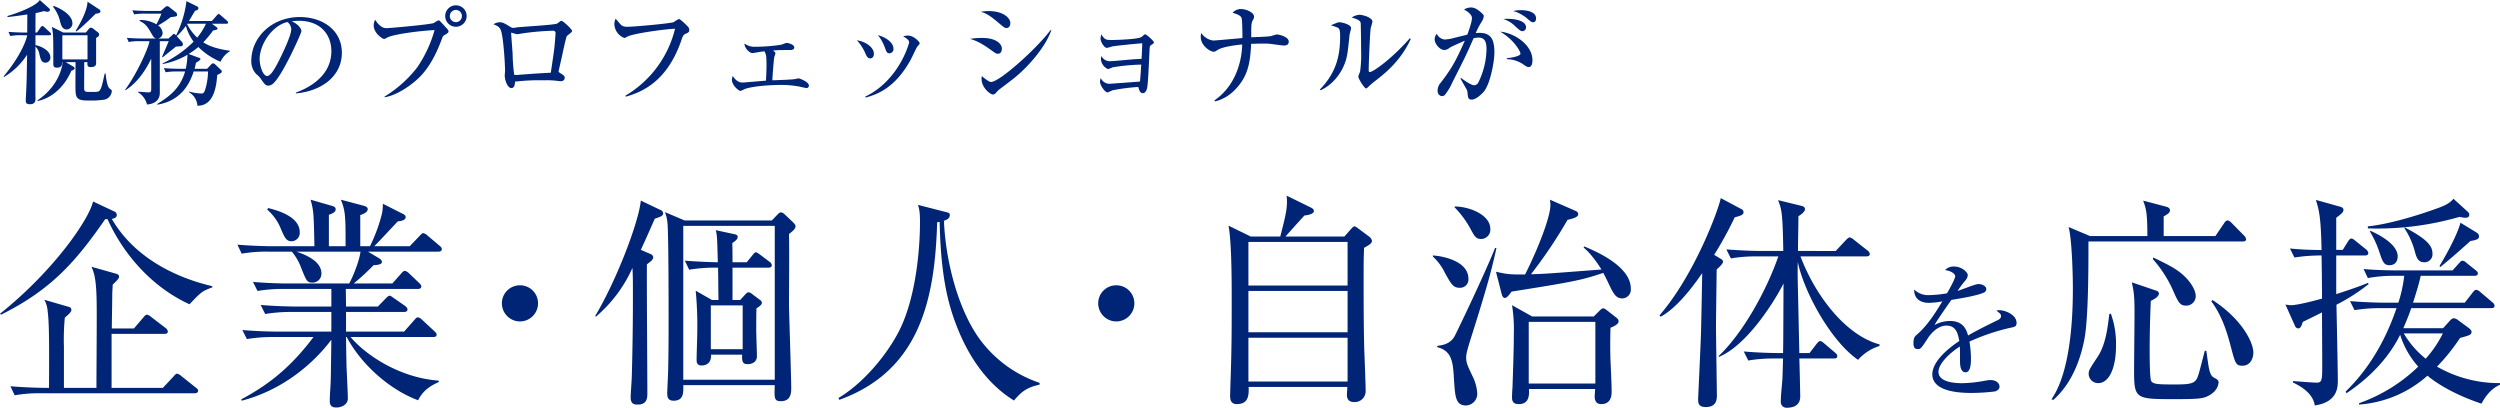 <svg xmlns="http://www.w3.org/2000/svg" width="885.44" height="144.406" viewBox="0 0 885.44 144.406"><g transform="translate(-258.04 -332.408)"><g transform="translate(259 336.488)"><path d="M21.2-12.08c-.04,1.64-1.4,8.56-8.92,13.56l.12.2C16.92.8,21.68-2.84,24.32-9.04c1.04-.32,1.16-.68,1.16-.84a.755.755,0,0,0-.4-.56l-2.76-1.64H25.8c0,1.24-.04,6.72-.04,7.84,0,4.72,0,5.76,4.48,5.76a32.473,32.473,0,0,0,5.84-.32,3.342,3.342,0,0,0,2.56-2.96c0-.4-.08-.44-.76-.96-.96-.72-1.28-4-1.44-5.32h-.32c-.88,4-1.08,4.84-1.56,5.68s-.76.84-3.36.84c-1.84,0-2.36,0-2.36-1.28,0-1.48.04-7.96.04-9.28H30c-.04,1.04-.08,1.76,1.12,1.76,1.96,0,1.96-.88,1.96-1.6v-8.72c.72-.44,1.08-.68,1.08-1.2a.967.967,0,0,0-.4-.76L32-23.96a1.293,1.293,0,0,0-.8-.32,1.065,1.065,0,0,0-.72.48l-1.04,1.24h-8l-4.04-2c.52,2.44.52,3.44.52,12.6,0,1.24,0,1.84,1.36,1.84,1.68,0,1.76-1.12,1.8-1.96Zm-.08-.96V-21.6h8.92v8.56ZM11.6-22.56c0-2.68,0-3.8.04-6.88a26.762,26.762,0,0,0,2.96-.72,4.559,4.559,0,0,0,1.2.24c.4,0,.92-.16.92-.68a.573.573,0,0,0-.2-.44l-3.4-3.04c-1.08,1.92-6.84,4.32-11.48,5.68l.12.36c1.2-.12,2.84-.32,6.96-.92,0,.92-.04,5.4-.04,6.4H7.72c-1.88,0-3.8-.08-5.68-.24l.64,1.48A20.1,20.1,0,0,1,7-21.6H8.68c0,.2-1.24,6.04-8.36,14.56l.12.24a24.643,24.643,0,0,0,8.2-7.92C8.48-5,8.44-4,8.24-.36c0,.24-.08,1.6-.08,1.88,0,.48,0,1.32,1.44,1.32,2.12,0,2.04-1.44,2-2.44-.04-.96,0-15.64,0-18A4.964,4.964,0,0,1,13-14.84c.44,1.76.72,2.96,2.2,2.96a1.75,1.75,0,0,0,1.68-1.92c0-2.44-3.56-4.04-5.28-4.28V-21.6h4.92c.24,0,.6-.04.6-.44a.905.905,0,0,0-.4-.6l-1.96-1.8a1.365,1.365,0,0,0-.72-.44c-.24,0-.48.32-.64.52l-1.24,1.8Zm6.24-9.12a13.241,13.241,0,0,1,2.52,5.36c.32,1.16.72,2.68,2.36,2.68a2.132,2.132,0,0,0,1.96-2.28c0-2.12-2.56-4.56-6.68-6.08Zm12.2-1.8c-.08,3.16-2.68,7.88-4.2,10.32l.2.24c.88-.64,1.84-1.36,6.92-6.32,1.04-.08,1.64-.28,1.64-.84a.725.725,0,0,0-.36-.64Zm49.2,7.8c.2,0,.6-.04.6-.44,0-.24-.24-.44-.4-.6L77.2-28.68a1.271,1.271,0,0,0-.72-.44c-.2,0-.36.16-.64.48l-1.76,2H65.96c1.24-2.08,1.92-3.2,2.16-3.6.64-.2,1.2-.4,1.2-.92a.727.727,0,0,0-.44-.64l-3.8-1.88A37.229,37.229,0,0,1,61.4-21.52c-.28-.32-.56-.56-.76-.56-.16,0-.2.04-.56.4l-1.36,1.24H55a2.011,2.011,0,0,0,1.64-1.92,3.591,3.591,0,0,0-1.6-2.72A32.267,32.267,0,0,0,59.48-28c2.04-.24,2.28-.28,2.28-.84a1.175,1.175,0,0,0-.44-.88l-2.2-1.76a1.676,1.676,0,0,0-.88-.44,1.77,1.77,0,0,0-.8.44L55.96-30.2H51.6c-1.88,0-3.8-.08-5.68-.24L46.56-29a24.237,24.237,0,0,1,4.32-.24H56.2a30.651,30.651,0,0,1-1.76,3.76A11.5,11.5,0,0,0,48.52-27v.36c2.16,1,2.8,2.08,4.4,4.84.68,1.16.96,1.24,1.48,1.36H49.68c-1.92,0-3.8-.08-5.72-.24l.68,1.48a18.854,18.854,0,0,1,4.32-.28H52c-.56,3.04-5.04,12.44-8.64,17.16l.12.2c4.88-3.08,7.8-8.4,9.12-11.2V-2.36c0,1-.6,1-.88,1-.6,0-3.28-.24-3.84-.24v.16a7.217,7.217,0,0,1,3.24,4.36c1.84-.08,4.52-1.04,4.52-4.04V-19.48H58.8c-.04.12-.16.32-.2.44-.56,1.44-1.6,3.68-2.16,5.12l.2.16c.72-.64,4.04-3.24,4.68-3.8.28-.04,1.44-.12,1.68-.12.28-.04.8-.04.8-.64a1.155,1.155,0,0,0-.2-.76l-1.96-2.2a22.326,22.326,0,0,0,3.24-3.64,17.207,17.207,0,0,0,2.72,5.6,38.969,38.969,0,0,1-10.96,7.68l.04.24a27.719,27.719,0,0,0,8.76-3.28,26.837,26.837,0,0,1-.6,4.96H62.76c-1.88,0-3.8-.08-5.68-.24l.64,1.48a22.162,22.162,0,0,1,4.32-.28H64.6C62.72-2.24,58.24.52,54.76,2.72L54.72,3c9.2-1.48,11.84-8.56,12.92-11.76h5.08a22.778,22.778,0,0,1-1.08,6.64c-.4,1.16-.88,1.16-1.24,1.16A16.858,16.858,0,0,1,66-1.68v.28a5.986,5.986,0,0,1,2.96,4.76c6.2.12,6.8-7.92,7-10.88,1.16-.56,1.64-.8,1.64-1.24a.936.936,0,0,0-.44-.68l-1.92-1.84a1.116,1.116,0,0,0-.72-.36c-.28,0-.4.08-.72.4L72.4-9.72H67.96c.2-.76.32-1.32.48-2.12a11.4,11.4,0,0,0,1.04-.68c.2-.16.56-.36.56-.64,0-.2-.2-.36-.48-.44l-3.72-1.36a23.621,23.621,0,0,0,3.44-2.48,24.572,24.572,0,0,0,7.88,5.24,8.022,8.022,0,0,1,3.24-3.68v-.24c-5.56-.76-7.96-2.08-9.36-2.96a42.15,42.15,0,0,0,3.48-4.2c1.4-.28,1.56-.32,1.56-.72a.613.613,0,0,0-.36-.48l-1.64-1.2Zm-7.24,0a22.664,22.664,0,0,1-3.12,4.92,17.246,17.246,0,0,1-3.56-4.76c.04-.08.04-.12.08-.16ZM103.84-1c9.08-.8,16.28-6.08,16.28-14.4,0-7.92-6.72-12.64-14.92-12.64-9.72,0-17.16,7-17.16,15.6a6.563,6.563,0,0,0,1.8,4.64,6.941,6.941,0,0,1,1.6,1.68C92.68-4.36,93.12-3.76,94-3.76c1.12,0,2.48-.28,6.64-8.12,2.2-4.12,5.16-10.64,5.16-11.2,0-.6-.76-2.28-3.44-3.44a15.344,15.344,0,0,1,2.52-.2c7.92,0,11.52,5.16,11.52,10.72,0,9.8-9.64,13.6-12.56,14.72Zm-3-25.28a3.361,3.361,0,0,1,1.36,2.52c0,2.4-3.56,9.64-4.84,12.08-.84,1.56-2.4,4.52-3.68,4.52-1.48,0-2.68-3.44-2.68-6C91-18.32,95.4-25.04,100.84-26.28ZM135.24.36c3.6-.48,8.24-3.36,11.24-6.04,1.92-1.68,5.56-5.24,8.92-14.24.48-1.28.52-1.4.92-1.64,1.4-.84,1.56-.96,1.56-1.4s-.2-.64-1.68-2.24c-1.4-1.52-1.56-1.68-1.88-1.68a11.636,11.636,0,0,0-1.64.96c-1.56.56-15.6,1.8-16.52,1.8a3.2,3.2,0,0,1-2.24-.68,7.745,7.745,0,0,1-2-2.28,3.844,3.844,0,0,0-.52,1.96c0,2.92,3.24,4.84,3.64,4.84a3.069,3.069,0,0,0,1.12-.48c1.76-1.04,10.36-2.32,16.8-2.68A44.683,44.683,0,0,1,146.8-10.2,42.708,42.708,0,0,1,135.24.12ZM160.52-32.2a3.8,3.8,0,0,0-3.8,3.8,3.8,3.8,0,0,0,3.8,3.8,3.824,3.824,0,0,0,3.8-3.8A3.8,3.8,0,0,0,160.52-32.2Zm0,1.64a2.143,2.143,0,0,1,2.12,2.16,2.142,2.142,0,0,1-2.12,2.16,2.151,2.151,0,0,1-2.16-2.16A2.176,2.176,0,0,1,160.52-30.56Zm41.16,7.48c0-.64-3.28-3.64-3.8-3.64-.28,0-1.28.88-1.56,1-1.2.52-13.4,1.16-14.36,1.36a6.276,6.276,0,0,1-1.12.16,1.8,1.8,0,0,1-1.04-.36c-2.12-1.28-2.68-1.64-3.84-1.64a4.3,4.3,0,0,0-2.16.72c1.48.56,2.28.96,2.76,2.52.8,2.72,1.36,11.36,1.36,14.16,0,.04-.12,1.2-.12,1.44,0,1.44.88,4.48,2.4,4.48,1.2,0,1.24-1.88,1.24-2.28a71.733,71.733,0,0,1,10.16-.48,30.435,30.435,0,0,1,4.08.12c1.44.16,1.6.2,1.96.2.8,0,1.4-.4,1.4-1.2,0-.64-.4-.92-1.24-1.44-.84-.56-.92-.6-.92-.84,0-.08,1.12-5,1.24-5.52.24-1.24,1.4-6.56,1.68-6.96C200-21.6,201.68-22.64,201.68-23.08Zm-5.88.72c0,.32-.28,4.52-.6,6.68-.84,5.88-.96,6.56-1.08,7.36-3.72.16-7.44.44-11.16.72a6.734,6.734,0,0,1-1.8,0,61.013,61.013,0,0,1-.56-7.28c-.04-1.2-.52-6.84-.52-7.4,0-.08,0-.24.12-.24a15.57,15.57,0,0,0,1.96.56c.32,0,1.6-.24,1.84-.28a88.383,88.383,0,0,1,11.12-.96A.8.8,0,0,1,195.8-22.36Zm47.36-1.12a1.749,1.749,0,0,0-.64-1.32c-.36-.4-2.56-2.56-3-2.56a11.629,11.629,0,0,0-1.88,1.12c-1,.44-13.72,1.64-16.44,1.64a3.3,3.3,0,0,1-2.04-.52c-.36-.28-1.72-1.96-2.08-2.32a4.379,4.379,0,0,0-.44,1.72,5.416,5.416,0,0,0,3.52,5.08c.24,0,.36-.08,1-.44,2.52-1.32,15.28-2.88,16.96-2.8A37.924,37.924,0,0,1,220.56-.2l.12.36c5.84-1.64,14.88-5.48,19.84-20.44.48-1.4.84-1.6,1.28-1.8C242.88-22.56,243.16-22.72,243.16-23.48Zm29.68,7.28c2.32-.16,2.6-.16,5.96-.16.4,0,1.56,0,1.56-.92,0-1.12-2.32-1.6-2.72-1.6-.28,0-1.6.56-1.92.64a61.1,61.1,0,0,1-9.16.72,5.721,5.721,0,0,1-3.84-1.16c-.08,1.48,1.68,3.4,2.84,3.4.2,0,.8-.12,1.36-.2.84-.16,1.68-.28,2.84-.44.56,1,.76,1.32.76,5,0,2.24-.16,4.8-.2,5.4-.96.08-8.04.68-8.2.68-1.8,0-2.76-1.16-3.56-2.32a4.364,4.364,0,0,0-.28,1.44c0,1.68,2.24,3.84,3.08,3.84a12.173,12.173,0,0,0,1.48-.68C266.52-3.84,274.2-4,275.52-4a34.177,34.177,0,0,1,6.68.6c.16.04,2.36.52,2.48.52a.84.84,0,0,0,.84-.92c0-1.32-3.32-2.52-3.6-2.52-.24,0-1.24.24-1.52.28-.96.16-6.44.36-7.8.4.04-1.8.52-7.4.64-8.12.04-.2.44-1.2.44-1.4C273.68-15.32,273.68-15.52,272.84-16.2Zm29.68-3.6a15.916,15.916,0,0,1,2.92,4.4c.44,1.04.84,2,1.84,2,.72,0,1.28-.6,1.28-1.64C308.56-17.28,305.68-19.36,302.52-19.8Zm7.44-1.84a14.754,14.754,0,0,1,2.4,4.2c.64,1.76.8,2.24,1.76,2.24a1.5,1.5,0,0,0,1.36-1.68C315.48-18.56,313.6-20.64,309.96-21.64ZM305.6.48c4.16-1.12,10.48-3.44,15.92-13.28.4-.72,2.16-4.48,2.36-4.72.8-.92.88-1,.88-1.24,0-.56-2.2-2.72-4.04-2.72a5.666,5.666,0,0,0-1.8.28c.88.48,2.12,1.28,2.12,2.08,0,.48-3.64,13.56-15.52,19.24Zm51.28-26.36c0-1.84-2.52-4.28-7.68-4.28a19.754,19.754,0,0,0-2.8.24c1.92.56,3.24,1.36,5.92,3.6,2.32,1.96,2.56,2.16,3.16,2.16C356.8-24.16,356.88-25.6,356.88-25.88Zm14.48,2.56-.24-.12C366.6-17.28,353.16-5.04,350-5.04c-.64,0-2.68-1.56-3.16-2.08a2.421,2.421,0,0,0-.16.96c0,3.24,3.2,5.56,4,5.56a1.393,1.393,0,0,0,1-.48,12.425,12.425,0,0,1,1.24-1.28c1.68-1.28,3.56-2.68,5.04-3.84C363.24-10.4,369.32-17.4,371.36-23.32Zm-17.48,6.48c0-1.64-1.92-3.8-6.96-3.8a27.08,27.08,0,0,0-4.28.32c2.6.84,4.12,1.6,7.68,4.16,1.44,1.04,1.6,1.12,2.12,1.12C353.84-15.04,353.88-16.6,353.88-16.84Zm49.36,5.64c-.16,2.44-.16,2.8-.44,6-.84.08-10.56.8-10.92.8a3.418,3.418,0,0,1-2.96-2,2.92,2.92,0,0,0-.28,1.24c0,1.36,1.8,3.8,2.64,3.8.28,0,1.56-.68,1.88-.76a71.2,71.2,0,0,1,9.04-1.16c.32,1.16.6,2.2,1.6,2.2.72,0,1.32-.72,1.56-2.04.36-1.92.72-11.44.84-13.56.08-1,.08-1.12.48-1.4.92-.64,1.04-.68,1.04-1,0-.52-2.68-2.84-3.08-2.84a.79.79,0,0,0-.48.24c-.12.12-.68.6-.8.68-1.08.84-8.96,1.08-10.52,1.08-1.92,0-2.56,0-3.72-2a4.908,4.908,0,0,0-.28,1.56c0,1.08,1.28,3.24,2.2,3.24a14.979,14.979,0,0,0,1.8-.48c1.16-.28,9.04-1.04,10.76-1.16-.08,2.48-.08,2.72-.24,5.52-3.24.16-3.32.2-6.12.44-1.2.12-4.4.4-5.36.4a3.423,3.423,0,0,1-2.76-1.84,5.885,5.885,0,0,0-.16,1.08,4.19,4.19,0,0,0,2.52,3.56,13.873,13.873,0,0,0,1.64-.64A71.829,71.829,0,0,1,403.24-11.2Zm52.24-8.16c0-1.76-3.56-2.52-4.2-2.52-.32,0-2,.6-2.4.64-1.84.2-4.8.28-6.68.36V-23c0-2.92.2-3.24.64-4.08a2.071,2.071,0,0,0,.36-1.12c0-1.4-2.68-2.68-4.68-2.68a3.872,3.872,0,0,0-2.92,1.32c1.92.6,3.04,1.04,3.24,2.12.16.96.24,4.52.24,6.84-1.4.12-9.68.88-10.28.88a6.083,6.083,0,0,1-4.32-2.68,5.743,5.743,0,0,0-.16,1.36c0,3.32,3.56,5.28,4.48,5.28.52,0,.6-.04,1.44-.6,1.76-1.16,6.44-1.76,8.76-1.96a29.606,29.606,0,0,1-.88,6.4c-2.2,8.52-7.2,12.16-8.92,13.36l.12.4c5.64-1.28,8.88-5.96,10.04-7.92,2.2-3.76,2.6-8.16,2.8-12.48.88,0,2.12-.08,4.08-.08a22.251,22.251,0,0,1,3.28.16c.52.08,3.8.52,4.12.52C454.4-17.96,455.48-18.04,455.48-19.36Zm43.2-.88-.28-.32c-6.56,7.48-13.12,12-14.2,12-.28,0-.4-.2-.4-.64,0-2,.44-13.32.72-14.92.08-.36.6-1.96.6-2.32,0-1.4-3.32-2.4-4.6-2.4a5.408,5.408,0,0,0-2.72.96c1.72.52,3,1,3.16,1.92.08.52.16,9.08.16,10.16a41.8,41.8,0,0,1-.36,7c-.04.28-.64,1.52-.64,1.84,0,.76,2.16,4.2,2.76,4.2a.7.7,0,0,0,.44-.24,31.381,31.381,0,0,1,2.92-2.52C489.28-7.88,495.08-12.36,498.68-20.24Zm-21.12-3.88c0-1.32-3.32-2.08-4.12-2.08a1.6,1.6,0,0,0-.72.12c-.32.12-1.96.8-2.32.96a20.645,20.645,0,0,1,2.52.88c.64.48.76,1.16.76,3,0,5.84-.88,12.48-7.2,18.88l.24.24c3.44-1.4,7.52-5.4,9.08-10.92.48-1.76.56-2.48,1.24-8.8C477.08-22.2,477.56-23.76,477.56-24.12Zm65.52-3.4c0-2.88-4.56-2.96-5.4-2.96a12.16,12.16,0,0,0-2.76.32,7.512,7.512,0,0,1,1.64.52,17.807,17.807,0,0,1,2.96,1.76c1.72,1.48,1.92,1.68,2.48,1.68C542.76-26.2,543.08-26.84,543.08-27.52Zm-3.56,3.12c0-2.44-4.24-3.24-8.08-2.96a10.318,10.318,0,0,1,4.36,2.68c1.24,1.12,1.8,1.64,2.44,1.64A1.308,1.308,0,0,0,539.52-24.4Zm2.28,11.64c0-5.4-6.36-9.64-11.44-10.12,5.2,3.08,7.2,7.16,7.2,7.8,0,.88-3.16,1.48-4.84,1.6v.36a10.653,10.653,0,0,1,5.72,1.76c.92.68,1.44,1.04,2.04,1.04C541.48-10.32,541.8-11.56,541.8-12.76ZM528.32-15.4c0-4.56-1.08-7.04-5.32-7.04a11.52,11.52,0,0,0-1.28.08,25.2,25.2,0,0,1,2.08-4,4.864,4.864,0,0,0,.76-2c0-.36-.16-.52-.44-.8-1.88-1.84-3.04-2.28-4.16-2.28a5.165,5.165,0,0,0-2.4.72c.48.28,2.8,1.52,2.8,3,0,1.44-1.08,4.44-1.64,5.92-.68.16-3.88.96-4.6,1.12a14.5,14.5,0,0,1-3.36.6,3.446,3.446,0,0,1-2.84-2.04,3.306,3.306,0,0,0-.76,1.96c0,1.6,1.8,3.8,3.48,3.8a3.066,3.066,0,0,0,1.76-.76c.68-.48,3.6-1.72,5.44-2.56-3.68,8.48-5.48,10.84-8.48,14.84a4.249,4.249,0,0,0-1.16,2.8c0,1.6,1.04,2,1.6,2a1.4,1.4,0,0,0,.96-.4,19.958,19.958,0,0,0,2.68-4.48c4.36-8.6,4.84-9.52,7.52-15.64a9.128,9.128,0,0,1,1.88-.2c2.68,0,2.68,2.84,2.68,4.16a27.544,27.544,0,0,1-2.8,11.56,1.849,1.849,0,0,1-1.56,1.16c-1,0-3.2-1.52-4.72-2.6l-.16.16c.16.32,1.4,2.52,2.12,3.76a3.2,3.2,0,0,1,.4,1.24c.16,1.92.24,2.52,1.52,2.52,1.48,0,3.44-1.92,4.2-2.76C526.76-4.08,528.32-12.12,528.32-15.4Z" transform="translate(0 30)" fill="#002476"/></g><g transform="translate(255 665.423)"><path d="M78.24-36.08v-.4C62.96-40.08,49.76-48,42.64-60.32c.48-.08,1.76-.32,1.76-1.36a1.375,1.375,0,0,0-.56-1.12L36-66.48c-1.44,6.32-13.76,24.4-32.96,39.76l.4.32c17.6-8.8,26.24-18.48,36.88-33.84h.8C47.2-46.8,57.68-35.76,70.16-30.08,74.32-34.48,74.64-34.72,78.24-36.08ZM73.2.56c0-.56-.48-.88-.8-1.12L67.28-4.64a3.748,3.748,0,0,0-1.52-.88c-.32,0-.72.4-1.2.96L60.72-.48H42.56V-19.6H61.28c.48,0,1.2-.08,1.2-.8a1.8,1.8,0,0,0-.8-1.28L56.56-25.6a3.127,3.127,0,0,0-1.52-.8c-.4,0-.88.56-1.2.96l-3.36,3.92H42.64c0-1.68.16-9.92.16-11.84,0-1.04.08-1.92.16-3.68,1.6-1.52,2.24-2.24,2.24-2.8,0-.4-.16-.8-.96-1.04l-8.8-2.48c1.28,2.72,1.76,6.08,1.84,13.12.08,4.8-.08,23.04-.08,29.76H25.68V-15.04A81.338,81.338,0,0,1,26-25.36c1.84-1.52,2.32-2.16,2.32-2.72a1.051,1.051,0,0,0-.8-1.04l-8.8-2.56a9.478,9.478,0,0,1,1.2,4.08c.56,3.84.56,12.88.48,27.12H18.96c-2.32,0-7.28-.16-12.24-.56l1.52,3.2a49.369,49.369,0,0,1,9.44-.72H71.92C72.48,1.44,73.2,1.28,73.2.56Zm36-56.16c0-5.6-8-7.76-11.2-8.56l-.32.56a17.751,17.751,0,0,1,4.64,6.32c1.52,3.6,2.08,4.88,4,4.88A2.974,2.974,0,0,0,109.2-55.6Zm50.32,6c0-.56-.4-.88-.88-1.28l-4.16-3.52a2.939,2.939,0,0,0-1.6-.88c-.32,0-.64.4-1.28,1.04l-3.44,3.6H135.6c1.6-1.6,5.84-6.16,8.32-8.8.88-.08,2.8-.32,2.8-1.52,0-.56-.48-.88-.96-1.12l-7.12-3.6a16.078,16.078,0,0,1-.4,3.84,57.653,57.653,0,0,1-4.16,11.2h-3.44V-61.68c.72-.24,2.64-.88,2.64-2.08,0-.8-.88-1.04-1.36-1.2l-8.16-2.16c1.68,4,1.68,6.32,1.68,16.48h-5.92V-61.76c1.52-.56,2.4-1.04,2.4-1.92,0-.72-.4-.96-1.12-1.2l-7.76-2.24c1.12,4.08,1.12,4.96,1.36,16.48H99.36c-1.12,0-6.8-.08-12.24-.56L88.64-48a49.369,49.369,0,0,1,9.44-.72h8.32a19.2,19.2,0,0,1,3.28,5.68c1.92,4.8,2.16,5.28,4,5.28a3.131,3.131,0,0,0,3.2-3.2c0-3.84-4.24-6.24-8.88-7.76h22.72c-.48,3.76-2.96,9.44-4,11.28H104.96c-1.36,0-6.96-.08-12.32-.56l1.6,3.2a56.5,56.5,0,0,1,9.36-.72h16.8v6.24H107.68c-1.04,0-6.8-.08-12.32-.56l1.6,3.2a56.4,56.4,0,0,1,9.44-.72h14v6.96H101.2c-1.52,0-6.96-.08-12.32-.56l1.6,3.2a56.773,56.773,0,0,1,9.44-.72h14.16C106.64-8.64,99.28-2.16,88.48,3.6l.16.48c15.28-4,26-13.92,31.76-21.6-.16,11.12-.16,12.32-.24,14.96-.08,1.84-.32,4.8-.32,6.56,0,1.2.16,2.48,2.32,2.48,1.68,0,4.08-.88,4.08-3.28,0-1.68-.4-9.6-.48-11.44,0-1.52-.08-2.96-.16-10.24h.24C130.8-9.04,140.8.08,151.12,3.92c2-3.92,4.8-5.28,7.36-6.48l-.08-.48c-13.6-.96-25.68-8.88-31.2-15.44h29.2c.56,0,1.28-.08,1.28-.8,0-.56-.4-.88-.8-1.28l-4.4-4.08c-.4-.32-.88-.8-1.44-.8-.48,0-.72.32-1.28.96l-3.6,4.08H125.6v-6.96h20.56c.56,0,1.2-.16,1.2-.88,0-.56-.48-.96-.88-1.28l-3.92-2.72c-.72-.48-1.12-.88-1.52-.88s-.88.48-1.36.96l-2.8,2.88H125.6c0-.88-.08-5.28-.08-6.24h25.52c.56,0,1.2-.08,1.2-.88,0-.48-.32-.8-.72-1.2l-3.68-3.52a2.9,2.9,0,0,0-1.44-.8c-.4,0-.88.48-1.28.96L142-37.44H128.32a89.848,89.848,0,0,0,7.04-6.48c1.44-.08,2.96-.24,2.96-1.2,0-.4-.48-.88-.8-1.12l-4.16-2.48h24.96C158.8-48.72,159.52-48.88,159.52-49.6ZM193.6-30.4a6.367,6.367,0,0,0-6.4-6.4,6.368,6.368,0,0,0-6.4,6.4,6.419,6.419,0,0,0,6.4,6.4A6.418,6.418,0,0,0,193.6-30.4Zm91.2-27.36c0-.4-.48-.96-.88-1.36l-2.96-2.8a2.257,2.257,0,0,0-1.36-.72c-.4,0-.96.56-1.2.8l-2,2.08H245.52l-6.96-2.96a13.637,13.637,0,0,1,.88,3.84c.4,3.76.4,28.8.4,33.36,0,6.24,0,12.56-.16,18.8,0,1.28-.32,6.96-.32,8.24,0,.8,0,2.56,2.24,2.56,3.6,0,3.52-2.88,3.44-5.52h32.4c-.16,4.56-.24,5.68,2.16,5.68,3.68,0,3.68-3.12,3.68-4.8,0-2.88-.72-25.12-.8-29.28,0-3.6.16-21.2,0-25.12C283.84-56,284.8-56.8,284.8-57.76Zm-7.36,54.4h-32.4V-57.84h32.4ZM276.4-43.92a1.643,1.643,0,0,0-.8-1.2l-3.28-2.48c-.8-.56-1.2-.88-1.6-.88s-.88.64-1.12.96l-2.08,2.56h-5.04c0-1.52,0-4.8-.08-6.8,1.12-.72,1.92-1.44,1.92-2.16,0-.64-.64-.88-1.04-.96l-6.72-1.44c.48,2,.48,2.88.72,11.36-.4,0-5.6-.08-11.68-.56l1.52,3.2a54.66,54.66,0,0,1,10.24-.72c.08,3.12.08,8.24.16,11.44H255.2l-5.76-3.28A132.191,132.191,0,0,1,250-20.16c0,1.36-.24,8.08-.24,9.68,0,.88.08,2.08,1.76,2.08.48,0,3.52,0,3.36-3.84h11.04c-.32,3.2.8,3.36,2,3.36.96,0,3.2-.4,3.2-2.8,0-1.28-.24-7.68-.24-9.12,0-2,0-6,.08-7.84,1.44-.88,1.92-1.44,1.92-2a1.393,1.393,0,0,0-.64-.96l-2.88-2.16a2.059,2.059,0,0,0-1.2-.56c-.4,0-.64.24-1.2.8L265.2-31.6h-2.72V-43.04H275.2C275.68-43.04,276.4-43.2,276.4-43.92ZM266.08-14.16H254.8V-29.68h11.28ZM237.92-62.24a1.448,1.448,0,0,0-1.04-1.28L230-66.8c-.72,7.6-8.56,28.16-16.16,40.88l.24.24a48.678,48.678,0,0,0,12.96-17.28c.16,2.88.16,4.16.16,11.04,0,11.84-.24,22-.4,27.52,0,1.04-.4,6.08-.4,7.2,0,2.64,1.44,2.64,2.56,2.64,3.28,0,3.36-2.48,3.36-3.84,0-6.56-.24-38.56-.16-45.84a16.891,16.891,0,0,0,1.52-1.2,1.919,1.919,0,0,0,.72-1.28,1.308,1.308,0,0,0-.88-1.12L230-49.36c1.52-3.2,2.8-6.16,4.96-11.04C236.96-61.04,237.92-61.44,237.92-62.24Zm133.36,60A43.437,43.437,0,0,1,349.6-18.32c-7.44-10.64-11.68-27.44-12.24-41.36.8-.24,2.08-.72,2.08-2,0-.64-.24-.8-1.6-1.12l-9.68-2.48c.4,1.28.72,2.24.72,6.08,0,8.96-1.28,25.92-7.04,37.84C318.08-13.6,309.76-2.72,300,3.12l.32.64c28.56-10.32,33.84-35.68,34.64-62.88.4-.08.56-.08.88-.16.4,19.6,3.12,29.28,5.84,36.4,4.08,10.8,10.64,20.8,20.48,26.88,2.48-2.88,4.24-4.56,9.04-5.6ZM404.8-30.4a6.367,6.367,0,0,0-6.4-6.4,6.368,6.368,0,0,0-6.4,6.4,6.419,6.419,0,0,0,6.4,6.4A6.418,6.418,0,0,0,404.8-30.4Zm53.52-23.68c1.52-1.68,3.92-4.4,6.72-7.44,1.6-.16,3.36-.64,3.36-1.6,0-.24-.16-.8-1.04-1.2l-8.64-4.24c.48,3.92-.32,7.04-2.24,14.48H446l-7.84-3.84c1.12,6.24,1.12,19.6,1.12,26.64,0,10.4,0,17.52-.48,30.32,0,.96-.08,2.64-.08,3.44,0,1.68.64,2.8,2.32,2.8,3.84,0,4.4-2.48,4.24-6.08h34.96c0,.4-.16,2.24-.16,2.72,0,1.6.64,2.64,2.64,2.64a3.864,3.864,0,0,0,4-4.08c0-2.08-.32-10.08-.4-12.24C486-18.88,486-33.2,486-37.36c0-6.88,0-8.64.16-12.72,2.08-1.12,2.8-1.68,2.8-2.48a2.5,2.5,0,0,0-1.04-1.52l-4.08-3.04a3.32,3.32,0,0,0-1.04-.56c-.4,0-.72.4-1.12.8l-2.48,2.8Zm22,19.28v14.64H445.2V-34.8Zm0-17.36v15.44H445.2V-52.16Zm0,33.92V-2.72H445.2V-18.24Zm96-5.76a1.646,1.646,0,0,0-.64-1.2l-3.36-2.64c-.72-.56-1.12-.8-1.44-.8-.4,0-.72.24-1.28.8l-2.08,2.08H545.68l-7.12-4a53.124,53.124,0,0,1,.64,10.32c0,5.12-.24,12-.48,19.04-.08.48-.16,2.8-.16,3.36,0,2,1.2,2.32,2.4,2.32,3.52,0,3.76-2.88,3.6-5.36H568c0,.4-.16,2.16-.16,2.56,0,.64,0,2.8,2.32,2.8,3.68,0,3.68-3.44,3.68-4.4,0-1.28,0-1.92-.4-11.12-.16-3.68-.08-9.36,0-11.52C575.92-22.72,576.32-23.6,576.32-24ZM568.08-2h-23.6V-23.84h23.6Zm12.56-33.6c0-7.76-11.68-12.96-16.48-14.96l-.24.4c2.64,2.08,5.6,6.56,6.32,7.76-18.64,1.44-20.72,1.6-24.96,1.68A168.562,168.562,0,0,0,558.24-60c2.4-.48,3.76-1.12,3.76-1.92,0-.56-.24-.96-1.04-1.28L552-67.12a15.532,15.532,0,0,1,.16,1.92c0,3.84-3.76,14.16-8.96,24.56-5.68.08-6.72-.16-10.32-.96l2,7.84c.24.88.56,1.44,1.12,1.44.64,0,1.36-.8,2.4-2.24,20.96-3.36,24.48-3.92,32.48-6.64.72,1.36,1.52,2.96,1.76,3.52,1.84,3.84,2.64,5.52,5.04,5.52A3.133,3.133,0,0,0,580.64-35.6ZM530.88-56.72c0-5.2-7.68-8-12.64-8v.32a34.529,34.529,0,0,1,5.44,7.28c1.52,2.88,2.08,3.92,3.92,3.92A3.3,3.3,0,0,0,530.88-56.72Zm-7.76,17.6c0-6.64-10.16-8.16-12.64-8.24l.08.4a19.533,19.533,0,0,1,4.32,5.92c2.24,4,2.88,5.12,5.2,5.12A2.937,2.937,0,0,0,523.12-39.12ZM533.04-50h-.48c-3.92,9.76-13.76,30.24-14.4,31.36-1.52,2.64-4.4,3.12-6.08,3.28v.48c5.28,1.28,5.6,5.52,5.92,11.36.4,6.08.56,9.28,4.24,9.28a4.116,4.116,0,0,0,4-4.4,15.885,15.885,0,0,0-1.76-6.16c-1.6-3.44-2.16-4.48-2.16-6.4,0-1.12.32-2.48,1.28-5.6C528.32-31.76,531.04-40.56,533.04-50ZM668.8-15.84c-11.76-3.12-22.56-16.72-28.08-31.2H664c.56,0,1.28-.08,1.28-.88a1.72,1.72,0,0,0-.8-1.2l-4.88-3.84a2.928,2.928,0,0,0-1.44-.8c-.4,0-.88.48-1.36.96l-3.6,3.84H639.84c0-1.76.16-10.4.16-12.32.8-.48,2.32-1.52,2.32-2.48,0-.64-.48-.96-1.04-1.12l-8.48-2.08c1.28,3.44,1.6,4.24,1.84,18H626.8c-2.4,0-7.36-.16-12.32-.56l1.6,3.2a53.034,53.034,0,0,1,9.36-.72h7.44c-4.32,12.48-12.72,27.36-21.12,35.28l.08.32c9.84-4.08,19.44-19.2,22.88-26-.08,18.4-.08,20.48-.16,24.64h-1.68c-1.12,0-6.8-.08-12.24-.56l1.6,3.2a53.033,53.033,0,0,1,9.36-.72h2.96c-.08,1.52-.08,3.84-.24,7.36-.16,2.16-.56,5.68-.56,7.84a2.015,2.015,0,0,0,2.16,2.24c3.04,0,4.72-1.36,4.72-4,0-.8-.24-11.76-.32-13.44h12.24c.56,0,1.2-.08,1.2-.8,0-.56-.32-.88-.8-1.28l-3.76-3.2c-.48-.4-.96-.88-1.52-.88-.48,0-.96.64-1.28,1.04l-2.48,3.2h-3.6c-.08-3.6-.48-22.56-.56-25.12,0-1.44-.08-2,0-7.2,2.16,10.56,11.68,28.08,21.36,34.72a16.637,16.637,0,0,1,7.52-4.88ZM620.56-62.72a1.175,1.175,0,0,0-.56-.96l-7.52-4c-.48,3.2-8.96,26.8-21.68,41.52l.4.48c6.56-3.44,13.28-13.36,14.72-15.44-.24,14-.4,19.52-.4,20.24-.08,3.92-1.04,23.76-1.04,24.4,0,1.2,0,2.8,2.72,2.8,3.6,0,3.92-2.48,3.92-4,0-1.2-.32-22.56-.32-23.84,0-3.6.16-13.28.24-20.88,1.68-1.52,2.24-2.24,2.24-2.72,0-.64-.48-.88-1.04-1.2l-2.08-1.28a130.268,130.268,0,0,0,7.28-13.28C619.6-61.44,620.56-61.76,620.56-62.72Zm96.7,39.241c0-2.968-4.134-4.5-6.042-4.5a3.3,3.3,0,0,0-1.113.159c1.219.9,1.643,1.219,1.643,1.908s-.371,1.06-1.325,1.537c-1.537.742-6.731,3.233-10.335,5.353-.583-1.961-1.59-5.141-6.466-5.141a11.46,11.46,0,0,0-5.406,1.431c.689-1.272,1.166-2.014,5.936-8.9,3.021-.477,8.851-1.431,11.289-2.491a1.476,1.476,0,0,0,1.113-1.325c0-1.06-1.537-1.8-2.809-1.8-1.113,0-6.2,2.12-7.367,2.438a33.563,33.563,0,0,1,2.756-3.71,3.179,3.179,0,0,0,.848-1.855c0-1.113-2.226-3.074-4.823-3.074a4.021,4.021,0,0,0-3.233,1.272c2.438.318,3.6,1.431,3.6,2.173,0,.9-2.173,4.823-2.915,6.042a41.367,41.367,0,0,1-6.148.636A6.991,6.991,0,0,1,681.01-35.3c-.106,2.756,1.643,4.717,5.247,4.717a28.569,28.569,0,0,0,4.717-.53c-2.6,4.293-5.3,8.586-9.063,11.819-.583.53-1.166,1.007-1.166,2.915,0,1.272.265,2.173,1.537,2.173.9,0,1.113-.053,3.5-3.763.848-1.378,3.392-4.558,6.625-4.558,3.339,0,4.081,2.65,4.558,5.459-3.021,2.014-9.54,6.837-9.54,11.819,0,6.572,11.13,6.572,14.045,6.572a70.143,70.143,0,0,0,8.109-.53c.689-.159,1.643-.742,1.643-1.7s-.9-2.332-3.18-2.332a10.778,10.778,0,0,0-1.855.212,47.816,47.816,0,0,1-8.109.9c-1.537,0-8.48,0-8.48-4.028,0-2.862,4.028-6.731,7.579-8.957.053.795.053,4.4.053,5.194,0,.9,0,3.922,1.961,3.922,1.908,0,1.908-3.5,1.908-4.611a35.939,35.939,0,0,0-.53-6.254,74.526,74.526,0,0,1,14.893-4.982C716.573-22.048,717.262-22.26,717.262-23.479ZM801.12-12.96c0-3.76-4.24-12-14.48-18.64l-.4.48c3.44,4.64,5.36,10.08,6.8,15.68,1.68,6.32,1.84,7.12,4.16,7.12C800.32-8.32,801.12-11.28,801.12-12.96Zm-20.4-20.08c0-1.36-1.04-4.48-4.96-7.84-1.84-1.52-3.68-2.72-10.08-5.76l-.16.56a42.383,42.383,0,0,1,7.44,11.76c1.52,3.36,2.16,4.72,4.24,4.72A3.384,3.384,0,0,0,780.72-33.04Zm17.84-20.08a2.33,2.33,0,0,0-.72-1.28l-4.32-4.4c-.64-.64-1.04-.96-1.52-.96s-.8.32-1.28,1.04l-3.04,4.48H769.36V-61.2c1.12-.64,2.24-1.2,2.24-2.16,0-.8-.8-1.12-1.36-1.28l-8.16-2.16c1.36,3.44,1.44,5.6,1.52,12.56H743.28l-7.6-3.2c1.2,4.24,1.52,17.2,1.52,21.6,0,8.72-.48,29.2-7.6,39.44l.72.16c2.08-1.92,8.16-7.52,10.88-21.04,1.52-7.28,1.52-25.76,1.52-35.04h54.72C797.92-52.32,798.56-52.48,798.56-53.12ZM788.8-2.48c0-.64-.4-.96-1.44-1.52-1.76-.88-1.92-2.56-2.88-9.6h-.56c-2.16,8.32-2.4,9.6-3.28,10.56-1.2,1.36-3.92,1.36-8,1.36-5.6,0-7.04-.16-7.68-1.2-.56-.88-.56-9.12-.56-11.04,0-5.76.16-11.6.4-17.36,1.2-.56,2.88-1.52,2.88-2.64a1.109,1.109,0,0,0-.88-.96l-8.72-2.96c.72,3.28.96,4.8.96,11.04,0,2.88-.16,17.12-.16,20.32,0,10,.64,10,14.48,10,7.52,0,9.52-.16,11.2-.88C788.24,1.04,788.8-1.52,788.8-2.48ZM752.48-15.44a31.213,31.213,0,0,0-1.84-11.36l-.56.24c-.56,5.12-1.36,10.96-4.08,15.04-3.12,4.72-3.2,4.88-3.2,6.24a3.331,3.331,0,0,0,3.44,3.12C749.76-2.16,752.48-6.96,752.48-15.44ZM877.6-61.76a1.408,1.408,0,0,0-.48-1.04L872-67.44c-1.52,1.76-3.28,2.48-5.68,3.36-12.64,4.56-21.04,6.08-24.64,6.4v.72a104.685,104.685,0,0,0,32.48-4.08,9.982,9.982,0,0,0,2.08.32C877.04-60.72,877.6-61.04,877.6-61.76ZM852.24-47.04c0-4.56-7.44-8.08-9.6-9.04l-.24.24a34.424,34.424,0,0,1,3.2,6.8c1.28,3.84,1.68,5.12,3.76,5.12C851.36-43.92,852.24-45.36,852.24-47.04ZM888.48-1.6v-.56A44.151,44.151,0,0,1,866.16-8a65.719,65.719,0,0,0,8.16-10.16c3.68-.96,4.08-1.2,4.08-2.24,0-.4-.48-.88-.88-1.2l-3.92-2.88a2.753,2.753,0,0,0-1.44-.64c-.48,0-.88.24-1.52.96l-2.32,2.56H854.24c1.44-3.36,2.24-5.36,2.8-7.12h28.32c.8,0,1.2-.24,1.2-.8a1.761,1.761,0,0,0-.8-1.28l-4.24-3.6a2.925,2.925,0,0,0-1.44-.8c-.4,0-.72.24-1.28.96l-2.8,3.6H857.68c1.76-5.52,2.16-7.12,2.72-9.52h19.04c.56,0,1.2-.16,1.2-.8,0-.4-.16-.72-.8-1.2l-3.2-2.56a2.637,2.637,0,0,0-1.44-.8c-.4,0-.64.24-1.28.96l-2.24,2.48H852.4c-1.12,0-6.8,0-12.24-.48l1.52,3.2a50.608,50.608,0,0,1,9.44-.8h3.44a47.265,47.265,0,0,1-2.08,9.52h-4.8c-1.04,0-6.8-.08-12.32-.56l1.6,3.2a56.968,56.968,0,0,1,9.44-.72h5.44c-5.68,16.72-14,25.6-18,29.52l.24.64c7.92-5.28,14.8-12.16,19.04-20.72A30.5,30.5,0,0,0,859.52-8,57.635,57.635,0,0,1,838.56,4.96v.48A40.726,40.726,0,0,0,862.8-4.8c1.6,1.44,7.84,6.16,19.12,9.92C884.56.24,887.2-.96,888.48-1.6ZM868.24-19.76a39.977,39.977,0,0,1-6.08,8.96,32.514,32.514,0,0,1-7.76-8.96Zm12.8-34.32c0-.64-.24-1.04-1.04-1.52l-5.52-3.36c-1.44,5.44-6.96,14.56-7.44,15.36l.32.32c4.56-3.76,6.08-5.12,10.64-9.2C880.56-52.88,881.04-53.36,881.04-54.08Zm-16.48,6c0-2.8-2.16-5.2-9.76-9.2l-.24.16a27.743,27.743,0,0,1,3.6,7.76c.72,2.72,1.2,4.4,3.52,4.4A2.823,2.823,0,0,0,864.56-48.08ZM841.92-37.2l-.16-.48c-2.4,1.04-6.56,2.48-11.28,4V-47.36h10.16c.8,0,1.2-.32,1.2-.88a2.052,2.052,0,0,0-.8-1.28l-3.68-2.96c-.48-.4-1.04-.88-1.52-.88-.4,0-.8.4-1.2,1.04l-1.84,2.96h-2.32V-60.72c2.08-1.52,2.56-2.08,2.56-2.8,0-.56-.48-.96-1.2-1.12l-8.56-2.4c1.12,3.76,1.76,5.84,2,17.76-5.44-.08-8.08-.24-11.2-.56l1.6,3.2a59.285,59.285,0,0,1,9.6-.72c.08,4.48.16,10.16.16,15.28-2.64.72-8.64,2.32-10.96,2.32a9.074,9.074,0,0,1-2-.24l3.44,7.68a1.362,1.362,0,0,0,1.04.8c.8,0,1.2-.72,1.68-2.32.96-.48,5.76-2.8,6.8-3.36,0,2.56.08,15.2.08,18.08,0,5.84,0,6.8-2,6.8-1.12,0-6.32-.4-8.32-.56l-.08.48c3.28,1.6,7.12,4,7.76,8.16,8.16-1.2,8.16-6.56,8.16-8.88,0-3.84-.4-22.56-.48-26.8A68,68,0,0,0,841.92-37.2Z" transform="translate(0 -195.169)" fill="#002476"/></g></g></svg>